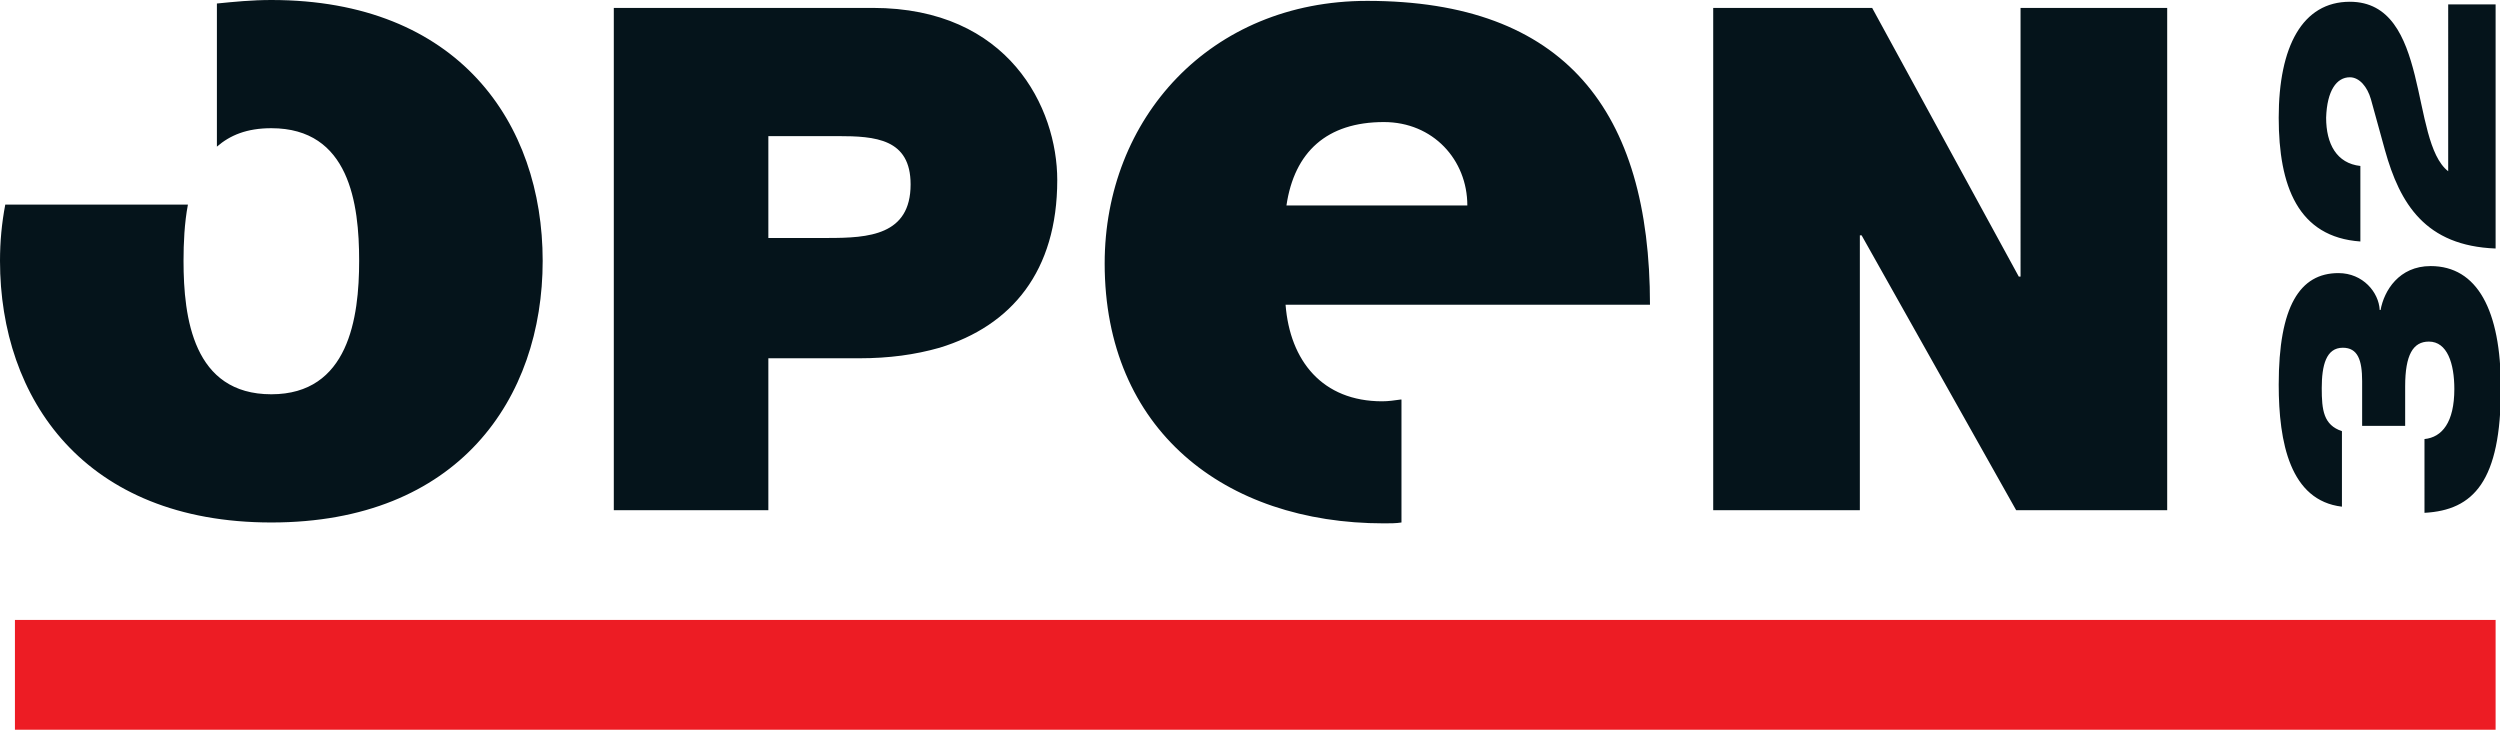 <svg xmlns="http://www.w3.org/2000/svg" viewBox="0 0 284.7 83.1"><g fill="#05141b"><path d="M269 48.5v-5.1c0-2.4-.5-3.8-2.2-3.8-1.9 0-2.4 2-2.4 4.6 0 2.5.2 4.2 2.3 4.9v8.6c-5.9-.7-7.2-7.3-7.2-13.9 0-8.9 2.4-12.7 6.8-12.7 2.8 0 4.6 2.2 4.7 4.2h.1c.4-2.2 2.1-5 5.7-5 5.3 0 8 5 8 13.9 0 10.6-3.1 13.9-8.7 14.2V50c2-.2 3.4-1.9 3.4-5.7 0-2.9-.8-5.4-2.9-5.4-1.8 0-2.7 1.5-2.7 5.1v4.5H269zM284.2.5v27.8c-8-.3-10.9-5.1-12.6-11.2l-1.6-5.8c-.4-1.4-1.3-2.5-2.4-2.5-1.5 0-2.6 1.5-2.7 4.6 0 3 1.2 5.2 3.9 5.5v8.6c-7.1-.5-9.3-6.3-9.3-14.1 0-8.1 2.7-13.2 8.1-13.2 9.2 0 6.8 15.9 11.2 19.3V.5h5.4zM87.5 15.5h7.9c4.3 0 8.3.3 8.3 5.5 0 5.8-4.8 6.1-9.4 6.1h-6.8V15.5zM69.9 58.1h17.6V40.8h10.4c3.3 0 6.3-.4 9.1-1.2 8.2-2.5 13.4-8.7 13.4-19.1 0-8.2-5.5-19.6-21-19.6H69.9v57.2zM195.2.9h18l16.7 30.6h.2V.9h16.7v57.2h-17.2L212 26.8h-.2v31.3h-16.7V.9zM159.5 45.5c-.7.1-1.4.2-2.1.2-6.8 0-10.5-4.6-11-11h41.5c0-22.1-9.7-34.6-32.2-34.6-17.9 0-29.9 13.4-29.9 29.9 0 18.9 13.6 29.6 31.8 29.6.7 0 1.4 0 2-.1v-14zm-1.9-31.6c5.6 0 9.5 4.3 9.5 9.5h-20.6c.9-6.1 4.6-9.5 11.1-9.5zM30.9 0c-2.2 0-4.2.2-6.2.4v16.3c1.5-1.3 3.4-2.1 6.2-2.1 8.9 0 10 8.6 10 15.1s-1.2 15.2-10 15.2c-8.9 0-10-8.7-10-15.2 0-2 .1-4.3.5-6.4H.6c-.4 2.1-.6 4.2-.6 6.4 0 15.7 9.6 29.8 30.9 29.8 21.3 0 30.9-14.1 30.9-29.8C61.8 14 52.2 0 30.9 0z"/></g><path fill="#ed1c24" d="M1.7 70.6h282.5v12.5H1.7z"/></svg>